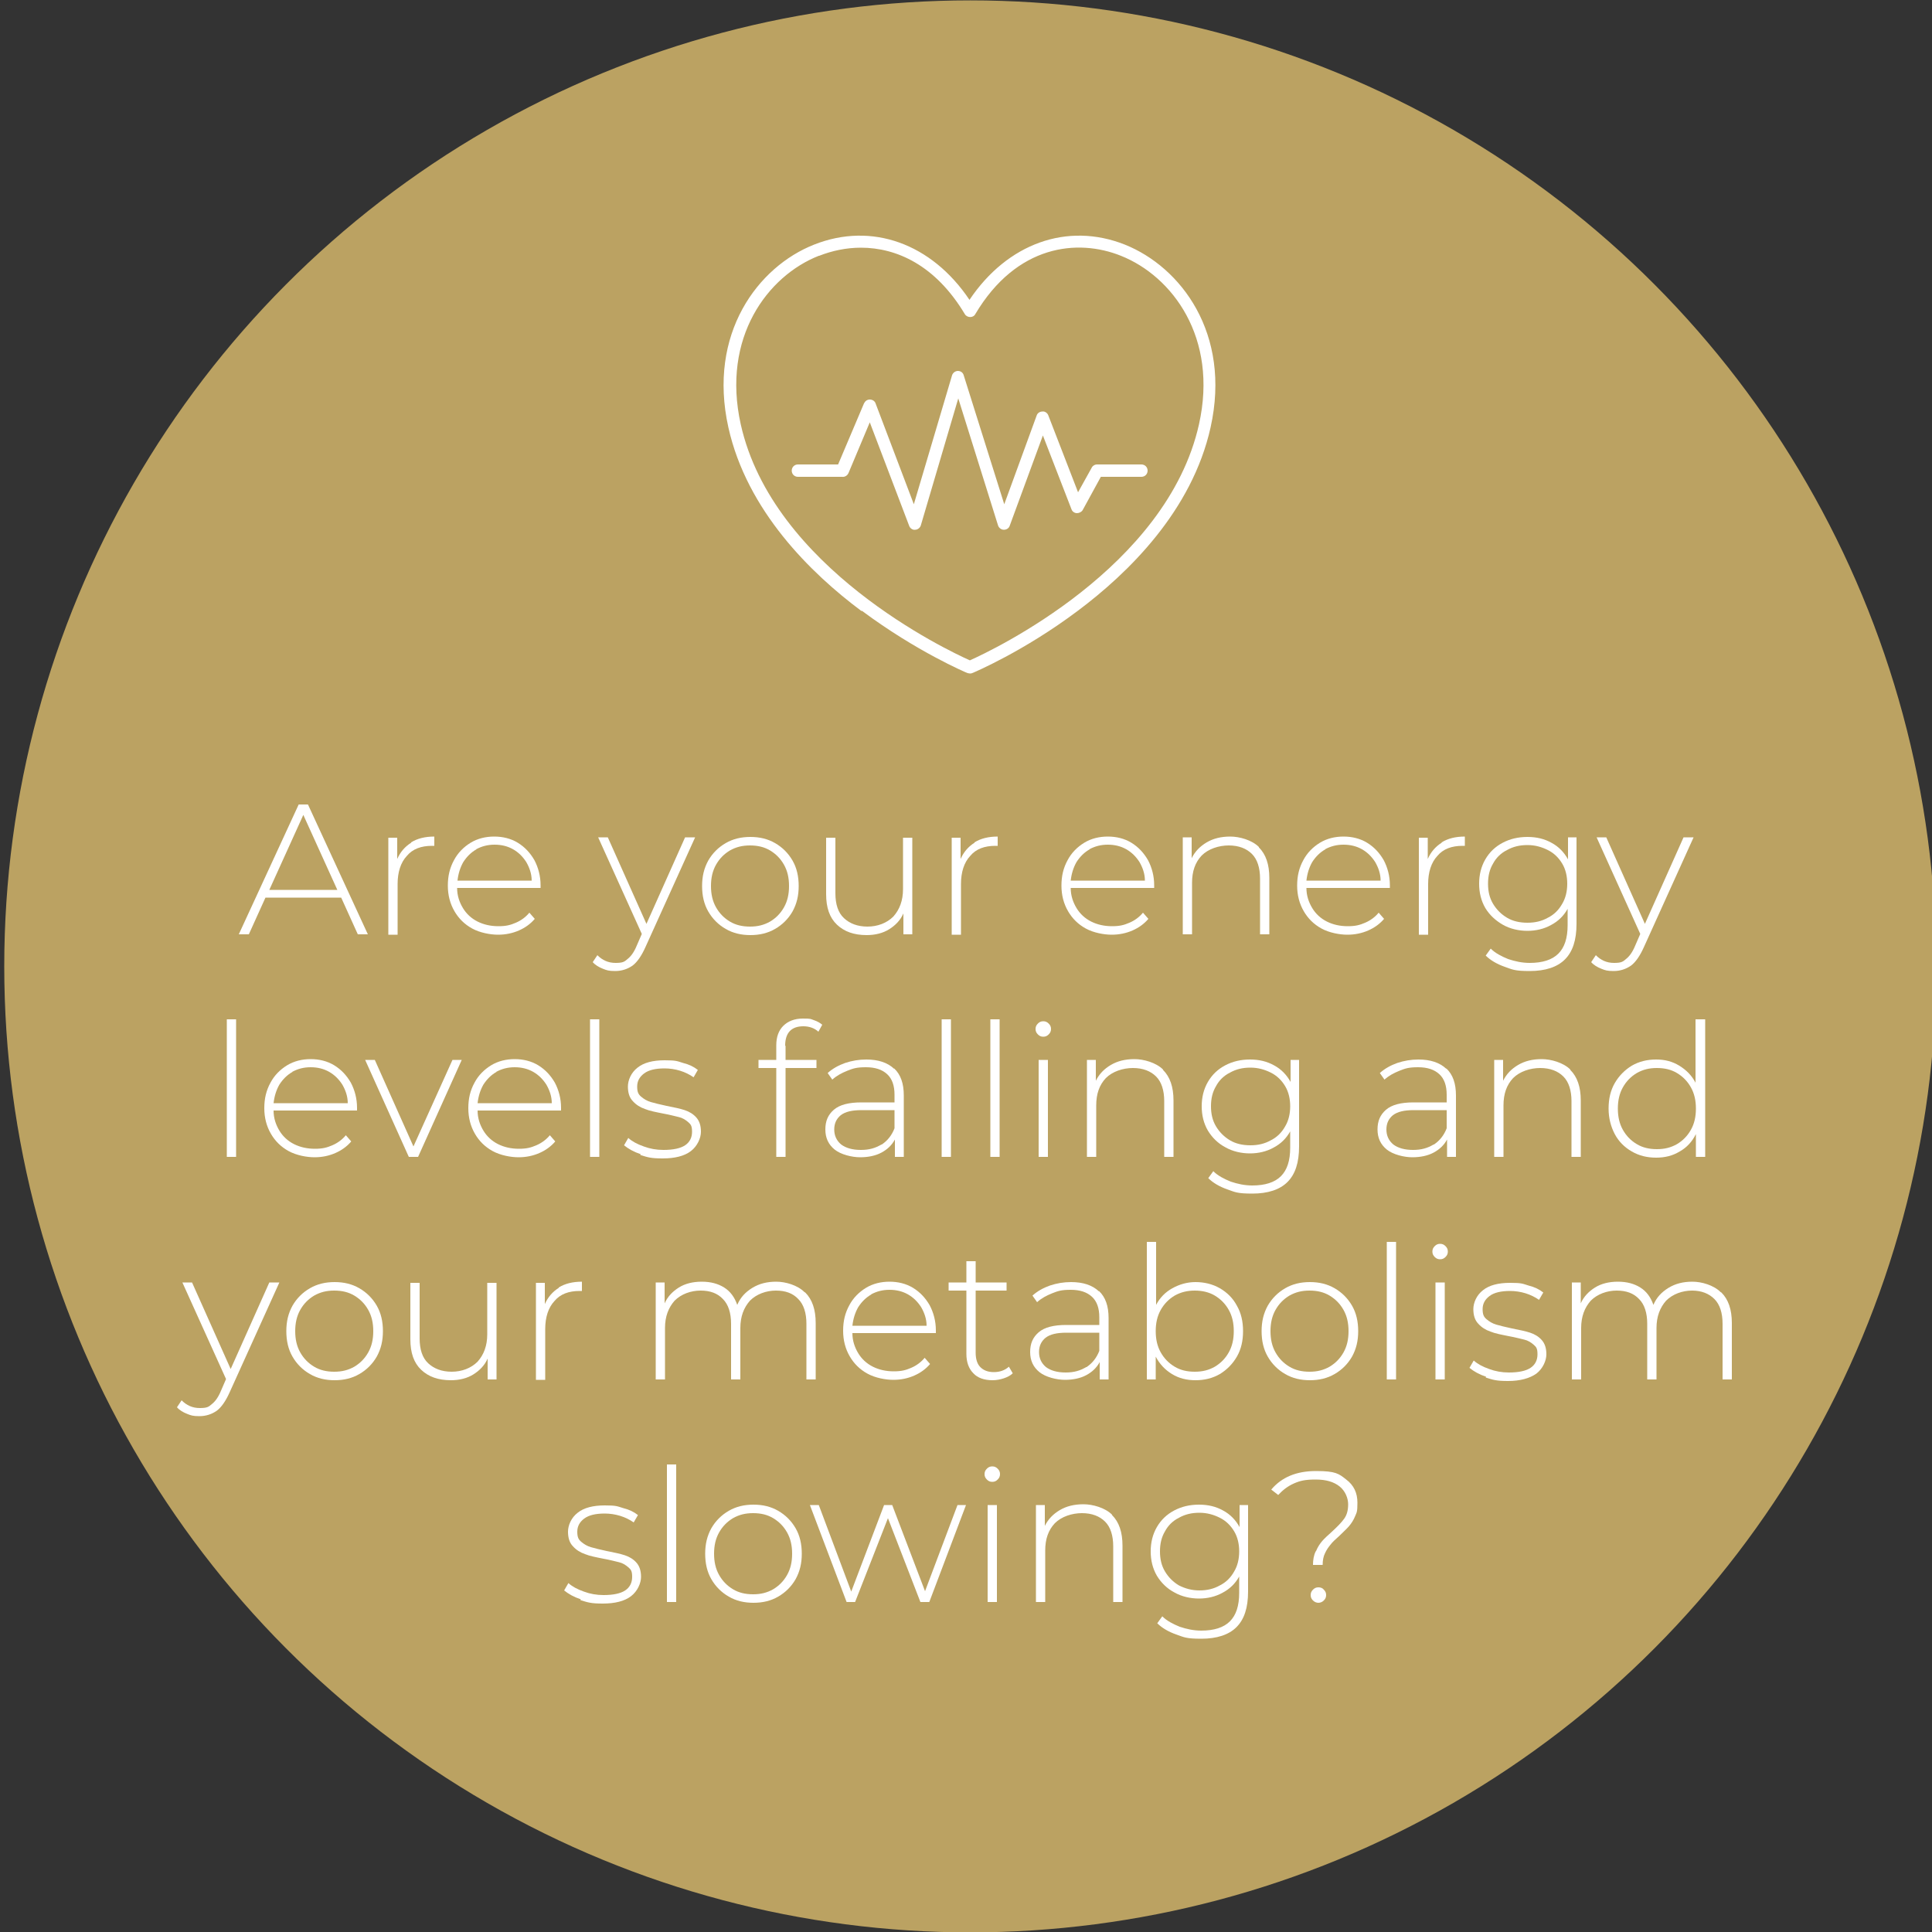 <svg xmlns="http://www.w3.org/2000/svg" id="Layer_1" data-name="Layer 1" viewBox="0 0 500 500"><rect x="0" y="0" width="500" height="500" fill="#333333" stroke="none"/><defs><style>      .cls-1 {        fill: #bba262;      }      .cls-1, .cls-2 {        stroke-width: 0px;      }      .cls-2 {        fill: #fff;      }    </style></defs><circle class="cls-1" cx="251.1" cy="250.1" r="250"></circle><g><path class="cls-2" d="M88.2,232.3h-19.5l-4.3,9.5h-2.6l15.5-33.6h2.4l15.5,33.6h-2.6l-4.3-9.5ZM87.3,230.3l-8.8-19.4-8.8,19.4h17.6Z"></path><path class="cls-2" d="M106.4,218c1.6-1,3.6-1.5,6-1.5v2.4h-.6c-2.8,0-5,.8-6.5,2.6-1.6,1.7-2.4,4.2-2.4,7.3v13.1h-2.4v-25.1h2.3v5.5c.8-1.8,2-3.2,3.6-4.2Z"></path><path class="cls-2" d="M139.9,229.8h-21.6c0,2,.6,3.7,1.5,5.2.9,1.5,2.2,2.7,3.8,3.5s3.4,1.2,5.4,1.2,3.1-.3,4.5-.9c1.4-.6,2.6-1.5,3.5-2.6l1.4,1.6c-1.1,1.3-2.5,2.3-4.1,3-1.6.7-3.4,1.1-5.4,1.1s-4.7-.5-6.7-1.6c-2-1.1-3.5-2.6-4.6-4.5s-1.7-4.1-1.7-6.6.5-4.6,1.6-6.6c1-1.9,2.5-3.4,4.3-4.5,1.8-1.1,3.9-1.6,6.1-1.6s4.3.5,6.1,1.6c1.8,1.1,3.2,2.6,4.3,4.5,1,1.9,1.6,4.1,1.6,6.5v.7ZM123.3,219.8c-1.4.8-2.5,1.9-3.4,3.3-.8,1.4-1.3,3-1.5,4.8h19.2c0-1.8-.6-3.4-1.4-4.8-.9-1.4-2-2.5-3.4-3.3-1.4-.8-3-1.2-4.8-1.2s-3.3.4-4.8,1.2Z"></path><path class="cls-2" d="M179.9,216.7l-12.9,28.5c-1,2.2-2.1,3.8-3.3,4.7-1.3.9-2.8,1.4-4.5,1.4s-2.2-.2-3.2-.6-1.9-.9-2.6-1.7l1.2-1.8c1.3,1.3,2.8,2,4.7,2s2.3-.3,3.1-1c.9-.7,1.7-1.8,2.4-3.5l1.3-3-11.3-25h2.5l10,22.4,10-22.4h2.4Z"></path><path class="cls-2" d="M187.8,240.4c-1.9-1.1-3.4-2.6-4.5-4.5-1.1-1.9-1.6-4.1-1.6-6.6s.5-4.6,1.6-6.6c1.1-1.9,2.6-3.4,4.5-4.5,1.9-1.1,4-1.6,6.4-1.6s4.5.5,6.4,1.6c1.9,1.1,3.4,2.6,4.5,4.5,1.1,1.9,1.6,4.1,1.6,6.6s-.5,4.6-1.6,6.6c-1.1,1.9-2.6,3.4-4.5,4.5-1.9,1.1-4,1.6-6.4,1.6s-4.5-.5-6.4-1.6ZM199.3,238.5c1.5-.9,2.7-2.1,3.6-3.7.9-1.6,1.3-3.4,1.3-5.5s-.4-3.9-1.3-5.5c-.9-1.6-2.1-2.8-3.6-3.7-1.5-.9-3.2-1.3-5.2-1.3s-3.6.4-5.2,1.3c-1.5.9-2.7,2.1-3.6,3.7-.9,1.6-1.3,3.4-1.3,5.5s.4,3.9,1.3,5.5c.9,1.6,2.1,2.8,3.6,3.7,1.5.9,3.2,1.3,5.2,1.3s3.6-.4,5.2-1.3Z"></path><path class="cls-2" d="M236.1,216.7v25.1h-2.3v-5.4c-.8,1.8-2.1,3.1-3.7,4.1-1.6,1-3.6,1.5-5.8,1.5-3.3,0-5.8-.9-7.7-2.7-1.9-1.8-2.8-4.4-2.8-7.9v-14.6h2.4v14.4c0,2.8.7,5,2.2,6.4s3.5,2.2,6.1,2.2,5-.9,6.7-2.6c1.6-1.8,2.5-4.1,2.5-7.1v-13.3h2.4Z"></path><path class="cls-2" d="M252.2,218c1.6-1,3.6-1.5,6-1.5v2.4h-.6c-2.8,0-5,.8-6.5,2.6-1.6,1.7-2.4,4.2-2.4,7.3v13.1h-2.4v-25.1h2.3v5.5c.8-1.8,2-3.2,3.6-4.2Z"></path><path class="cls-2" d="M298.7,229.8h-21.6c0,2,.6,3.7,1.5,5.2.9,1.5,2.2,2.7,3.8,3.5s3.4,1.2,5.4,1.2,3.1-.3,4.5-.9c1.4-.6,2.6-1.5,3.5-2.6l1.4,1.6c-1.1,1.3-2.5,2.3-4.1,3-1.6.7-3.4,1.1-5.4,1.1s-4.7-.5-6.7-1.6c-2-1.1-3.5-2.6-4.6-4.5-1.1-1.9-1.7-4.1-1.7-6.6s.5-4.6,1.6-6.6c1-1.9,2.5-3.4,4.3-4.5,1.8-1.1,3.9-1.6,6.1-1.6s4.3.5,6.1,1.6c1.8,1.1,3.2,2.6,4.3,4.5,1,1.9,1.6,4.1,1.6,6.5v.7ZM282,219.8c-1.4.8-2.5,1.9-3.4,3.3-.8,1.4-1.3,3-1.5,4.8h19.2c0-1.8-.6-3.4-1.4-4.8-.9-1.4-2-2.5-3.4-3.3s-3-1.2-4.8-1.2-3.3.4-4.8,1.2Z"></path><path class="cls-2" d="M325.8,219.3c1.8,1.8,2.7,4.4,2.7,7.9v14.6h-2.4v-14.4c0-2.8-.7-5-2.1-6.4s-3.4-2.2-6-2.2-5.3.9-7,2.6c-1.7,1.8-2.5,4.1-2.5,7.1v13.3h-2.4v-25.1h2.3v5.4c.9-1.8,2.2-3.1,3.9-4.1,1.7-1,3.7-1.5,6.1-1.5s5.6.9,7.4,2.7Z"></path><path class="cls-2" d="M359.7,229.8h-21.6c0,2,.6,3.7,1.5,5.2.9,1.5,2.2,2.7,3.8,3.5s3.4,1.2,5.4,1.2,3.1-.3,4.5-.9c1.4-.6,2.6-1.5,3.5-2.6l1.4,1.6c-1.1,1.3-2.5,2.3-4.1,3-1.6.7-3.4,1.1-5.4,1.1s-4.7-.5-6.7-1.6c-2-1.1-3.5-2.6-4.6-4.5s-1.7-4.1-1.7-6.6.5-4.6,1.6-6.6c1-1.9,2.5-3.4,4.3-4.5,1.8-1.1,3.9-1.6,6.1-1.6s4.3.5,6.1,1.6c1.8,1.1,3.2,2.6,4.3,4.5,1,1.9,1.6,4.1,1.6,6.5v.7ZM343,219.8c-1.4.8-2.5,1.9-3.4,3.3-.8,1.4-1.3,3-1.5,4.8h19.2c0-1.8-.6-3.4-1.4-4.8-.9-1.4-2-2.5-3.4-3.3s-3-1.2-4.8-1.2-3.3.4-4.8,1.2Z"></path><path class="cls-2" d="M373.1,218c1.6-1,3.6-1.5,6-1.5v2.4h-.6c-2.8,0-5,.8-6.5,2.6-1.6,1.7-2.4,4.2-2.4,7.3v13.1h-2.4v-25.1h2.3v5.5c.8-1.8,2-3.2,3.6-4.2Z"></path><path class="cls-2" d="M408,216.7v22.4c0,4.2-1,7.2-3,9.2-2,2-5.1,3-9.1,3s-4.5-.4-6.5-1.1c-2-.7-3.7-1.7-4.9-2.9l1.3-1.8c1.2,1.2,2.8,2,4.5,2.7,1.8.6,3.6,1,5.6,1,3.3,0,5.8-.8,7.4-2.4,1.6-1.6,2.4-4,2.4-7.4v-4.2c-1,1.8-2.4,3.2-4.3,4.2-1.8,1-3.9,1.5-6.1,1.5s-4.5-.5-6.4-1.6-3.4-2.5-4.5-4.3c-1.1-1.9-1.6-4-1.6-6.3s.5-4.4,1.6-6.3c1.1-1.9,2.6-3.3,4.5-4.3,1.9-1,4-1.5,6.4-1.5s4.4.5,6.2,1.5c1.9,1,3.3,2.5,4.3,4.3v-5.7h2.3ZM400.6,237.5c1.6-.8,2.8-2,3.7-3.6.9-1.5,1.3-3.3,1.3-5.2s-.4-3.7-1.3-5.2c-.9-1.5-2.1-2.7-3.7-3.5-1.6-.8-3.3-1.3-5.3-1.3s-3.7.4-5.3,1.3c-1.6.8-2.8,2-3.6,3.5-.9,1.5-1.3,3.2-1.3,5.2s.4,3.7,1.3,5.2c.9,1.5,2.1,2.7,3.6,3.6s3.3,1.3,5.3,1.3,3.7-.4,5.3-1.3Z"></path><path class="cls-2" d="M438.3,216.7l-12.9,28.5c-1,2.2-2.1,3.8-3.3,4.7-1.3.9-2.8,1.4-4.5,1.4s-2.2-.2-3.2-.6c-1-.4-1.9-.9-2.6-1.7l1.2-1.8c1.3,1.3,2.8,2,4.7,2s2.3-.3,3.1-1c.9-.7,1.7-1.8,2.4-3.5l1.3-3-11.3-25h2.5l10,22.4,10-22.4h2.4Z"></path><path class="cls-2" d="M58.7,263.8h2.4v35.6h-2.4v-35.6Z"></path><path class="cls-2" d="M92.4,287.4h-21.6c0,2,.6,3.7,1.5,5.2.9,1.5,2.2,2.7,3.8,3.5s3.4,1.2,5.4,1.2,3.1-.3,4.5-.9c1.4-.6,2.6-1.5,3.5-2.6l1.4,1.6c-1.1,1.3-2.5,2.3-4.1,3-1.6.7-3.4,1.1-5.4,1.1s-4.7-.5-6.7-1.6c-2-1.1-3.5-2.6-4.6-4.5s-1.7-4.1-1.7-6.6.5-4.6,1.6-6.6c1-1.9,2.5-3.4,4.3-4.5,1.8-1.1,3.9-1.6,6.1-1.6s4.3.5,6.1,1.6c1.8,1.1,3.2,2.6,4.3,4.5,1,1.9,1.6,4.1,1.6,6.5v.7ZM75.7,277.4c-1.4.8-2.5,1.9-3.4,3.3-.8,1.4-1.3,3-1.5,4.8h19.2c0-1.8-.6-3.4-1.4-4.8-.9-1.4-2-2.5-3.4-3.3-1.4-.8-3-1.2-4.8-1.2s-3.3.4-4.8,1.2Z"></path><path class="cls-2" d="M119.5,274.3l-11.3,25.1h-2.4l-11.3-25.1h2.5l10,22.4,10.1-22.4h2.4Z"></path><path class="cls-2" d="M145.2,287.4h-21.6c0,2,.6,3.7,1.5,5.2.9,1.5,2.2,2.7,3.8,3.5s3.4,1.2,5.4,1.2,3.1-.3,4.5-.9c1.4-.6,2.6-1.5,3.5-2.6l1.4,1.6c-1.1,1.3-2.5,2.3-4.1,3-1.6.7-3.4,1.1-5.4,1.1s-4.7-.5-6.7-1.6c-2-1.1-3.5-2.6-4.6-4.5s-1.7-4.1-1.7-6.6.5-4.6,1.6-6.6c1-1.9,2.5-3.4,4.3-4.5,1.8-1.1,3.9-1.6,6.1-1.6s4.3.5,6.1,1.6c1.8,1.1,3.2,2.6,4.3,4.5,1,1.9,1.6,4.1,1.6,6.5v.7ZM128.5,277.4c-1.4.8-2.5,1.9-3.4,3.3-.8,1.4-1.3,3-1.5,4.8h19.2c0-1.8-.6-3.4-1.4-4.8-.9-1.4-2-2.5-3.4-3.3-1.4-.8-3-1.2-4.8-1.2s-3.3.4-4.8,1.2Z"></path><path class="cls-2" d="M152.7,263.8h2.4v35.6h-2.4v-35.6Z"></path><path class="cls-2" d="M165.8,298.7c-1.8-.6-3.2-1.4-4.3-2.3l1.1-1.9c1,.9,2.3,1.6,4,2.2,1.6.6,3.3.9,5.1.9,2.5,0,4.4-.4,5.6-1.2,1.2-.8,1.8-2,1.8-3.5s-.3-1.9-1-2.5c-.7-.6-1.5-1.1-2.4-1.3s-2.3-.6-4-.9c-2-.4-3.6-.7-4.8-1.2-1.2-.4-2.3-1.1-3.1-2-.9-.9-1.3-2.2-1.3-3.8s.8-3.6,2.5-4.9c1.6-1.3,4-1.9,7-1.9s3.2.2,4.8.7c1.6.4,2.8,1,3.8,1.8l-1.1,1.9c-1-.7-2.2-1.3-3.5-1.7-1.3-.4-2.7-.6-4-.6-2.3,0-4.1.4-5.3,1.3-1.2.9-1.8,2-1.8,3.4s.3,2,1,2.6,1.5,1.1,2.5,1.4c1,.3,2.3.6,4.1,1,2,.4,3.5.7,4.7,1.1,1.2.4,2.2,1,3,1.9.8.9,1.2,2.1,1.2,3.7s-.9,3.7-2.6,5-4.2,1.9-7.3,1.9-3.9-.3-5.8-.9Z"></path><path class="cls-2" d="M203.3,270.7v3.6h8v2.1h-8v23h-2.4v-23h-4.6v-2.1h4.6v-3.8c0-2.1.6-3.8,1.8-5,1.2-1.2,2.9-1.9,5.1-1.9s1.9.1,2.8.4c.9.3,1.6.7,2.2,1.2l-1,1.8c-1-.9-2.3-1.4-3.9-1.4-3.1,0-4.7,1.7-4.7,5Z"></path><path class="cls-2" d="M231.4,276.5c1.7,1.6,2.5,3.9,2.5,7v15.9h-2.3v-4.5c-.8,1.5-2,2.6-3.5,3.4-1.5.8-3.4,1.2-5.5,1.2s-5-.7-6.6-2c-1.6-1.3-2.4-3-2.4-5.2s.7-3.8,2.2-5.1c1.5-1.3,3.9-1.9,7.1-1.9h8.6v-2c0-2.3-.6-4.1-1.9-5.3-1.3-1.2-3.1-1.8-5.5-1.8s-3.3.3-4.8.9c-1.5.6-2.8,1.3-3.9,2.3l-1.2-1.7c1.2-1.1,2.8-2,4.5-2.6,1.8-.6,3.6-.9,5.5-.9,3.1,0,5.5.8,7.2,2.4ZM228.2,296.2c1.5-1,2.6-2.4,3.3-4.2v-4.7h-8.5c-2.5,0-4.2.4-5.4,1.3-1.1.9-1.7,2.1-1.7,3.7s.6,2.9,1.8,3.9c1.2.9,2.9,1.4,5.1,1.4s3.8-.5,5.3-1.4Z"></path><path class="cls-2" d="M243.7,263.8h2.4v35.6h-2.4v-35.6Z"></path><path class="cls-2" d="M256.3,263.8h2.4v35.6h-2.4v-35.6Z"></path><path class="cls-2" d="M268.6,267.7c-.4-.4-.6-.8-.6-1.4s.2-1,.6-1.4c.4-.4.8-.6,1.4-.6s1,.2,1.4.6c.4.4.6.8.6,1.4s-.2,1-.6,1.4-.8.6-1.4.6-1-.2-1.4-.6ZM268.8,274.3h2.4v25.1h-2.4v-25.1Z"></path><path class="cls-2" d="M301,276.9c1.8,1.8,2.7,4.4,2.7,7.9v14.6h-2.4v-14.4c0-2.8-.7-5-2.1-6.4s-3.4-2.2-6-2.2-5.3.9-7,2.6c-1.7,1.8-2.5,4.1-2.5,7.1v13.3h-2.4v-25.1h2.3v5.4c.9-1.8,2.2-3.1,3.9-4.1,1.7-1,3.7-1.5,6.1-1.5s5.6.9,7.4,2.7Z"></path><path class="cls-2" d="M336.2,274.3v22.4c0,4.2-1,7.2-3,9.2-2,2-5.1,3-9.1,3s-4.5-.4-6.5-1.1c-2-.7-3.7-1.7-4.9-2.9l1.3-1.8c1.2,1.2,2.8,2,4.5,2.7,1.8.6,3.6,1,5.6,1,3.3,0,5.8-.8,7.4-2.4s2.4-4,2.4-7.4v-4.2c-1,1.8-2.4,3.2-4.3,4.2-1.8,1-3.9,1.5-6.1,1.5s-4.5-.5-6.4-1.6c-1.9-1-3.4-2.5-4.5-4.3-1.1-1.9-1.6-4-1.6-6.3s.5-4.4,1.6-6.3c1.1-1.9,2.6-3.3,4.5-4.3,1.9-1,4-1.5,6.4-1.5s4.4.5,6.2,1.5c1.9,1,3.3,2.5,4.3,4.3v-5.7h2.3ZM328.9,295.1c1.6-.8,2.8-2,3.7-3.6.9-1.5,1.3-3.3,1.3-5.2s-.4-3.7-1.3-5.2c-.9-1.5-2.1-2.7-3.7-3.5-1.6-.8-3.3-1.3-5.3-1.3s-3.7.4-5.3,1.3c-1.6.8-2.8,2-3.6,3.5-.9,1.5-1.3,3.2-1.3,5.2s.4,3.7,1.3,5.2c.9,1.5,2.1,2.7,3.6,3.6s3.3,1.3,5.3,1.3,3.7-.4,5.3-1.3Z"></path><path class="cls-2" d="M374.3,276.5c1.7,1.6,2.5,3.9,2.5,7v15.9h-2.3v-4.5c-.8,1.5-2,2.6-3.5,3.4-1.5.8-3.4,1.2-5.5,1.2s-5-.7-6.6-2c-1.6-1.3-2.4-3-2.4-5.2s.7-3.8,2.2-5.1c1.5-1.3,3.9-1.9,7.1-1.9h8.6v-2c0-2.3-.6-4.1-1.9-5.3-1.3-1.2-3.1-1.8-5.5-1.8s-3.3.3-4.8.9c-1.5.6-2.8,1.3-3.9,2.3l-1.2-1.7c1.2-1.1,2.8-2,4.5-2.6,1.8-.6,3.6-.9,5.5-.9,3.1,0,5.5.8,7.2,2.4ZM371.1,296.2c1.5-1,2.6-2.4,3.3-4.2v-4.7h-8.5c-2.5,0-4.2.4-5.4,1.3-1.1.9-1.7,2.1-1.7,3.7s.6,2.9,1.8,3.9c1.2.9,2.9,1.4,5.1,1.4s3.8-.5,5.3-1.4Z"></path><path class="cls-2" d="M406.4,276.9c1.8,1.8,2.7,4.4,2.7,7.9v14.6h-2.4v-14.4c0-2.8-.7-5-2.1-6.4s-3.4-2.2-6-2.2-5.3.9-7,2.6c-1.7,1.8-2.5,4.1-2.5,7.1v13.3h-2.4v-25.1h2.3v5.4c.9-1.8,2.2-3.1,3.9-4.1s3.7-1.5,6.1-1.5,5.6.9,7.4,2.7Z"></path><path class="cls-2" d="M441.3,263.8v35.6h-2.4v-5.9c-1,2-2.4,3.5-4.2,4.5-1.8,1.1-3.8,1.6-6.1,1.6s-4.4-.5-6.3-1.6c-1.9-1.1-3.4-2.6-4.4-4.5s-1.6-4.1-1.6-6.6.5-4.7,1.6-6.6c1.1-1.9,2.6-3.4,4.4-4.5,1.9-1.1,4-1.6,6.3-1.6s4.2.5,6,1.6c1.8,1.1,3.2,2.5,4.2,4.4v-16.4h2.4ZM434,296.1c1.5-.9,2.7-2.1,3.6-3.7.9-1.6,1.3-3.4,1.3-5.5s-.4-3.9-1.3-5.5c-.9-1.6-2.1-2.8-3.6-3.7-1.5-.9-3.2-1.3-5.2-1.3s-3.6.4-5.2,1.3c-1.5.9-2.7,2.1-3.6,3.7-.9,1.6-1.3,3.4-1.3,5.5s.4,3.9,1.3,5.5c.9,1.6,2.1,2.8,3.6,3.7s3.2,1.3,5.2,1.3,3.6-.4,5.2-1.3Z"></path><path class="cls-2" d="M72.3,331.9l-12.9,28.5c-1,2.2-2.1,3.8-3.3,4.7-1.3.9-2.8,1.4-4.5,1.4s-2.2-.2-3.2-.6-1.9-.9-2.6-1.7l1.2-1.8c1.3,1.3,2.8,2,4.7,2s2.3-.3,3.1-1c.9-.7,1.7-1.8,2.4-3.5l1.3-3-11.3-25h2.5l10,22.4,10-22.4h2.4Z"></path><path class="cls-2" d="M80.2,355.6c-1.9-1.1-3.4-2.6-4.5-4.5-1.1-1.9-1.6-4.1-1.6-6.6s.5-4.6,1.6-6.6c1.1-1.9,2.6-3.4,4.5-4.5,1.9-1.1,4-1.6,6.4-1.6s4.5.5,6.4,1.6c1.9,1.1,3.4,2.6,4.5,4.5,1.1,1.9,1.6,4.1,1.6,6.6s-.5,4.6-1.6,6.6c-1.1,1.9-2.6,3.4-4.5,4.5-1.9,1.1-4,1.6-6.4,1.6s-4.5-.5-6.4-1.6ZM91.7,353.7c1.5-.9,2.7-2.1,3.6-3.7.9-1.6,1.3-3.4,1.3-5.5s-.4-3.9-1.3-5.5c-.9-1.6-2.1-2.8-3.6-3.7-1.5-.9-3.2-1.3-5.2-1.3s-3.6.4-5.2,1.3c-1.5.9-2.7,2.1-3.6,3.7-.9,1.6-1.3,3.4-1.3,5.5s.4,3.9,1.3,5.5c.9,1.6,2.1,2.8,3.6,3.7,1.5.9,3.2,1.3,5.2,1.3s3.6-.4,5.2-1.3Z"></path><path class="cls-2" d="M128.5,331.9v25.1h-2.3v-5.4c-.8,1.8-2.1,3.1-3.7,4.1-1.6,1-3.6,1.5-5.8,1.5-3.3,0-5.8-.9-7.7-2.7-1.9-1.8-2.8-4.4-2.8-7.9v-14.6h2.4v14.4c0,2.8.7,5,2.2,6.4s3.5,2.2,6.1,2.2,5-.9,6.7-2.6c1.6-1.8,2.5-4.1,2.5-7.1v-13.3h2.4Z"></path><path class="cls-2" d="M144.6,333.2c1.6-1,3.6-1.5,6-1.5v2.4h-.6c-2.8,0-5,.8-6.5,2.6-1.6,1.7-2.4,4.2-2.4,7.3v13.1h-2.4v-25.1h2.3v5.5c.8-1.8,2-3.2,3.6-4.2Z"></path><path class="cls-2" d="M208.4,334.5c1.8,1.8,2.7,4.4,2.7,7.9v14.6h-2.4v-14.4c0-2.8-.7-5-2.1-6.4-1.4-1.5-3.3-2.2-5.8-2.2s-5,.9-6.7,2.6c-1.6,1.8-2.5,4.1-2.5,7.1v13.3h-2.4v-14.4c0-2.8-.7-5-2.1-6.4-1.4-1.5-3.3-2.2-5.8-2.2s-5,.9-6.7,2.6c-1.6,1.8-2.5,4.1-2.5,7.1v13.3h-2.4v-25.1h2.3v5.4c.8-1.8,2.1-3.1,3.7-4.1,1.6-1,3.6-1.5,5.9-1.5s4.2.5,5.8,1.5c1.6,1,2.7,2.5,3.4,4.5.8-1.9,2.1-3.3,3.9-4.4,1.8-1.1,3.8-1.6,6.2-1.6s5.5.9,7.3,2.7Z"></path><path class="cls-2" d="M242.2,345h-21.6c0,2,.6,3.7,1.5,5.2.9,1.5,2.2,2.7,3.8,3.5s3.4,1.2,5.4,1.2,3.1-.3,4.5-.9c1.4-.6,2.6-1.5,3.5-2.6l1.4,1.6c-1.1,1.3-2.5,2.3-4.1,3-1.6.7-3.4,1.1-5.4,1.1s-4.7-.5-6.7-1.6c-2-1.1-3.5-2.6-4.6-4.5s-1.7-4.1-1.7-6.6.5-4.6,1.6-6.6c1-1.9,2.5-3.4,4.3-4.5,1.8-1.1,3.9-1.6,6.1-1.6s4.3.5,6.1,1.6c1.8,1.1,3.2,2.6,4.3,4.5,1,1.9,1.6,4.1,1.6,6.5v.7ZM225.5,335c-1.4.8-2.5,1.9-3.4,3.3-.8,1.4-1.3,3-1.5,4.8h19.2c0-1.8-.6-3.4-1.4-4.8-.9-1.4-2-2.5-3.4-3.3-1.4-.8-3-1.2-4.8-1.2s-3.3.4-4.8,1.2Z"></path><path class="cls-2" d="M262.1,355.4c-.6.6-1.4,1-2.3,1.3s-1.9.5-2.9.5c-2.2,0-3.9-.6-5-1.8-1.2-1.2-1.8-2.9-1.8-5v-16.4h-4.6v-2.1h4.6v-5.5h2.4v5.5h8v2.1h-8v16.1c0,1.6.4,2.9,1.2,3.7.8.8,1.9,1.3,3.5,1.3s2.9-.5,3.9-1.4l1,1.7Z"></path><path class="cls-2" d="M284.4,334.1c1.7,1.6,2.5,3.9,2.5,7v15.9h-2.3v-4.5c-.8,1.5-2,2.6-3.5,3.4-1.5.8-3.4,1.2-5.5,1.2s-5-.7-6.6-2c-1.6-1.3-2.4-3-2.4-5.2s.7-3.8,2.2-5.1c1.5-1.3,3.9-1.9,7.1-1.9h8.6v-2c0-2.3-.6-4.1-1.9-5.3-1.3-1.2-3.1-1.8-5.5-1.8s-3.3.3-4.8.9c-1.5.6-2.8,1.3-3.9,2.3l-1.2-1.7c1.2-1.1,2.8-2,4.5-2.6,1.8-.6,3.6-.9,5.5-.9,3.1,0,5.5.8,7.2,2.4ZM281.2,353.8c1.5-1,2.6-2.4,3.3-4.2v-4.7h-8.5c-2.5,0-4.2.4-5.4,1.3-1.1.9-1.7,2.1-1.7,3.7s.6,2.9,1.8,3.9c1.2.9,2.9,1.4,5.1,1.4s3.8-.5,5.3-1.4Z"></path><path class="cls-2" d="M315.7,333.4c1.9,1.1,3.4,2.6,4.4,4.5,1.1,1.9,1.6,4.1,1.6,6.6s-.5,4.7-1.6,6.6-2.6,3.4-4.4,4.5c-1.9,1.1-4,1.6-6.3,1.6s-4.3-.5-6.1-1.6c-1.8-1.1-3.2-2.6-4.2-4.5v5.9h-2.3v-35.6h2.4v16.3c1-1.9,2.4-3.3,4.2-4.3,1.8-1,3.8-1.6,6-1.6s4.4.5,6.3,1.6ZM314.4,353.7c1.5-.9,2.7-2.1,3.6-3.7.9-1.6,1.3-3.4,1.3-5.5s-.4-3.9-1.3-5.5c-.9-1.6-2.1-2.8-3.6-3.7-1.5-.9-3.3-1.3-5.2-1.3s-3.6.4-5.2,1.3c-1.5.9-2.7,2.1-3.6,3.7-.9,1.6-1.3,3.4-1.3,5.5s.4,3.9,1.3,5.5c.9,1.6,2.1,2.8,3.6,3.7s3.2,1.3,5.2,1.3,3.6-.4,5.2-1.3Z"></path><path class="cls-2" d="M332.6,355.6c-1.9-1.1-3.4-2.6-4.5-4.5s-1.6-4.1-1.6-6.6.5-4.6,1.6-6.6c1.1-1.9,2.6-3.4,4.5-4.5,1.9-1.1,4-1.6,6.4-1.6s4.5.5,6.4,1.6c1.9,1.1,3.4,2.6,4.5,4.5,1.1,1.9,1.6,4.1,1.6,6.6s-.5,4.6-1.6,6.6c-1.1,1.9-2.6,3.4-4.5,4.5-1.9,1.1-4,1.6-6.4,1.6s-4.5-.5-6.4-1.6ZM344.1,353.7c1.5-.9,2.7-2.1,3.6-3.7.9-1.6,1.3-3.4,1.3-5.5s-.4-3.9-1.3-5.5c-.9-1.6-2.1-2.8-3.6-3.7-1.5-.9-3.2-1.3-5.2-1.3s-3.6.4-5.2,1.3c-1.5.9-2.7,2.1-3.6,3.7-.9,1.6-1.3,3.4-1.3,5.5s.4,3.9,1.3,5.5c.9,1.6,2.1,2.8,3.6,3.7,1.5.9,3.2,1.3,5.2,1.3s3.6-.4,5.2-1.3Z"></path><path class="cls-2" d="M358.9,321.4h2.4v35.6h-2.4v-35.6Z"></path><path class="cls-2" d="M371.3,325.3c-.4-.4-.6-.8-.6-1.4s.2-1,.6-1.4c.4-.4.8-.6,1.4-.6s1,.2,1.4.6c.4.4.6.8.6,1.4s-.2,1-.6,1.4c-.4.4-.8.6-1.4.6s-1-.2-1.4-.6ZM371.5,331.9h2.4v25.1h-2.4v-25.1Z"></path><path class="cls-2" d="M384.6,356.3c-1.8-.6-3.2-1.4-4.3-2.3l1.1-1.9c1,.9,2.3,1.6,4,2.2,1.6.6,3.3.9,5.1.9,2.5,0,4.4-.4,5.6-1.2,1.2-.8,1.8-2,1.8-3.5s-.3-1.9-1-2.5c-.7-.6-1.5-1.1-2.4-1.3s-2.3-.6-4-.9c-2-.4-3.6-.7-4.8-1.2-1.2-.4-2.3-1.1-3.1-2-.9-.9-1.3-2.2-1.3-3.8s.8-3.6,2.5-4.9c1.6-1.3,4-1.9,7-1.9s3.2.2,4.8.7c1.6.4,2.8,1,3.8,1.8l-1.1,1.9c-1-.7-2.2-1.3-3.5-1.7-1.3-.4-2.7-.6-4-.6-2.3,0-4.1.4-5.3,1.3-1.2.9-1.8,2-1.8,3.4s.3,2,1,2.6,1.5,1.1,2.5,1.4c1,.3,2.3.6,4.1,1,2,.4,3.5.7,4.7,1.1,1.2.4,2.2,1,3,1.9.8.9,1.2,2.1,1.2,3.7s-.9,3.7-2.6,5c-1.7,1.2-4.2,1.9-7.3,1.9s-3.9-.3-5.8-.9Z"></path><path class="cls-2" d="M445.5,334.5c1.8,1.8,2.7,4.4,2.7,7.9v14.6h-2.4v-14.4c0-2.8-.7-5-2.1-6.4s-3.3-2.2-5.8-2.2-5,.9-6.7,2.6c-1.6,1.8-2.5,4.1-2.5,7.1v13.3h-2.4v-14.4c0-2.8-.7-5-2.1-6.4-1.4-1.5-3.3-2.2-5.8-2.2s-5,.9-6.7,2.6c-1.6,1.8-2.5,4.1-2.5,7.1v13.3h-2.4v-25.1h2.3v5.4c.8-1.8,2.1-3.1,3.7-4.1,1.6-1,3.6-1.5,5.9-1.5s4.2.5,5.8,1.5c1.6,1,2.7,2.5,3.4,4.5.8-1.9,2.1-3.3,3.9-4.4,1.8-1.1,3.8-1.6,6.2-1.6s5.5.9,7.3,2.7Z"></path><path class="cls-2" d="M150.3,413.9c-1.8-.6-3.2-1.4-4.3-2.3l1.1-1.9c1,.9,2.3,1.6,4,2.2,1.6.6,3.3.9,5.1.9,2.5,0,4.4-.4,5.6-1.2,1.2-.8,1.8-2,1.8-3.5s-.3-1.9-1-2.5c-.7-.6-1.5-1.1-2.4-1.3s-2.3-.6-4-.9c-2-.4-3.6-.7-4.8-1.2-1.2-.4-2.3-1.1-3.1-2-.9-.9-1.3-2.2-1.3-3.8s.8-3.6,2.5-4.9c1.6-1.3,4-1.9,7-1.9s3.2.2,4.8.7c1.6.4,2.8,1,3.8,1.8l-1.1,1.9c-1-.7-2.2-1.3-3.5-1.7-1.3-.4-2.7-.6-4-.6-2.3,0-4.1.4-5.3,1.3-1.2.9-1.8,2-1.8,3.4s.3,2,1,2.6,1.5,1.1,2.5,1.4c1,.3,2.3.6,4.1,1,2,.4,3.5.7,4.7,1.1,1.2.4,2.2,1,3,1.9.8.9,1.2,2.1,1.2,3.7s-.9,3.7-2.6,5-4.2,1.9-7.3,1.9-3.9-.3-5.8-.9Z"></path><path class="cls-2" d="M172.6,379h2.4v35.6h-2.4v-35.6Z"></path><path class="cls-2" d="M188.6,413.2c-1.9-1.1-3.4-2.6-4.5-4.5-1.1-1.9-1.6-4.1-1.6-6.6s.5-4.6,1.6-6.6c1.1-1.9,2.6-3.4,4.5-4.5,1.9-1.1,4-1.6,6.4-1.6s4.5.5,6.4,1.6c1.9,1.1,3.4,2.6,4.5,4.5,1.1,1.9,1.6,4.1,1.6,6.6s-.5,4.6-1.6,6.6c-1.1,1.9-2.6,3.4-4.5,4.5-1.9,1.1-4,1.6-6.4,1.6s-4.5-.5-6.4-1.6ZM200.1,411.3c1.5-.9,2.7-2.1,3.6-3.7.9-1.6,1.3-3.4,1.3-5.5s-.4-3.9-1.3-5.5c-.9-1.6-2.1-2.8-3.6-3.7-1.5-.9-3.2-1.3-5.2-1.3s-3.6.4-5.2,1.3c-1.5.9-2.7,2.1-3.6,3.7-.9,1.6-1.3,3.4-1.3,5.5s.4,3.9,1.3,5.5c.9,1.6,2.1,2.8,3.6,3.7,1.5.9,3.2,1.3,5.2,1.3s3.6-.4,5.2-1.3Z"></path><path class="cls-2" d="M250,389.5l-9.5,25.1h-2.3l-8.4-21.7-8.5,21.7h-2.2l-9.5-25.1h2.3l8.4,22.4,8.5-22.4h2.1l8.5,22.3,8.4-22.3h2.2Z"></path><path class="cls-2" d="M255.4,382.9c-.4-.4-.6-.8-.6-1.4s.2-1,.6-1.4c.4-.4.8-.6,1.4-.6s1,.2,1.4.6c.4.4.6.8.6,1.4s-.2,1-.6,1.4c-.4.4-.8.6-1.4.6s-1-.2-1.4-.6ZM255.6,389.5h2.4v25.1h-2.4v-25.1Z"></path><path class="cls-2" d="M287.8,392.1c1.8,1.8,2.7,4.4,2.7,7.9v14.6h-2.4v-14.4c0-2.8-.7-5-2.1-6.4s-3.4-2.2-6-2.2-5.3.9-7,2.6c-1.7,1.8-2.5,4.1-2.5,7.1v13.3h-2.4v-25.1h2.3v5.4c.9-1.8,2.2-3.1,3.9-4.1s3.7-1.5,6.1-1.5,5.6.9,7.4,2.7Z"></path><path class="cls-2" d="M323,389.5v22.4c0,4.2-1,7.2-3,9.2-2,2-5.1,3-9.1,3s-4.5-.4-6.5-1.1c-2-.7-3.7-1.7-4.9-2.9l1.3-1.8c1.2,1.2,2.8,2,4.5,2.7,1.8.6,3.6,1,5.6,1,3.3,0,5.8-.8,7.4-2.4,1.6-1.6,2.4-4,2.4-7.4v-4.2c-1,1.8-2.4,3.2-4.3,4.2-1.8,1-3.9,1.5-6.1,1.5s-4.5-.5-6.4-1.6c-1.9-1-3.4-2.5-4.5-4.3-1.1-1.9-1.6-4-1.6-6.3s.5-4.4,1.6-6.3,2.6-3.3,4.5-4.3c1.9-1,4-1.5,6.4-1.5s4.4.5,6.2,1.5c1.9,1,3.3,2.5,4.3,4.3v-5.7h2.3ZM315.7,410.3c1.6-.8,2.8-2,3.7-3.6.9-1.5,1.3-3.3,1.3-5.2s-.4-3.7-1.3-5.2c-.9-1.5-2.1-2.7-3.7-3.5-1.6-.8-3.3-1.3-5.3-1.3s-3.7.4-5.3,1.3c-1.6.8-2.8,2-3.6,3.5-.9,1.5-1.3,3.2-1.3,5.2s.4,3.7,1.3,5.2c.9,1.5,2.1,2.7,3.6,3.6,1.6.8,3.3,1.3,5.3,1.3s3.7-.4,5.3-1.3Z"></path><path class="cls-2" d="M340.6,401.4c.4-1,1-1.9,1.6-2.6.6-.7,1.5-1.5,2.5-2.4,1.4-1.3,2.5-2.4,3.2-3.4.7-1,1-2.2,1-3.7s-.7-3.4-2.2-4.6c-1.5-1.2-3.5-1.8-6.2-1.8s-4,.3-5.6,1c-1.6.7-2.9,1.7-4.1,3l-1.8-1.4c2.7-3.2,6.5-4.8,11.6-4.8s5.9.7,7.8,2.2c2,1.5,2.9,3.5,2.9,6s-.2,2.5-.6,3.5c-.4,1-1,1.9-1.6,2.6-.6.7-1.5,1.5-2.5,2.5-1,.9-1.8,1.6-2.3,2.3-.5.6-1,1.3-1.4,2.2-.4.8-.6,1.8-.6,3h-2.5c0-1.3.2-2.5.7-3.5ZM339.8,414.2c-.4-.4-.6-.8-.6-1.4s.2-1,.6-1.4c.4-.4.8-.6,1.4-.6s1.1.2,1.4.6c.4.4.6.8.6,1.4s-.2,1-.6,1.4c-.4.4-.9.6-1.4.6s-1-.2-1.4-.6Z"></path></g><g><path class="cls-2" d="M223.1,158.1c14.1,10.5,26.8,15.9,27.3,16.1.2,0,.4.1.6.1s.4,0,.6-.1c.5-.2,13.3-5.6,27.3-16.1,13.1-9.8,29.6-25.9,34.4-47.5,5.4-24.3-7.7-41.5-22.2-47.3-14.9-5.9-30.4-.3-40.2,14.3-9.8-14.6-25.3-20.2-40.2-14.3-14.5,5.7-27.6,23-22.2,47.3,4.8,21.6,21.4,37.8,34.4,47.5ZM212,66.2c3.3-1.3,7-2.1,10.8-2.1,9.2,0,19.3,4.5,26.9,17.2.6,1,2.2,1,2.7,0,10.7-18,26.5-19.6,37.7-15.1,13.3,5.3,25.2,21.2,20.2,43.6-8.3,37.2-53.5,58.5-59.3,61.1-5.8-2.6-51-23.9-59.3-61.1-5-22.5,7-38.4,20.2-43.6Z"></path><path class="cls-2" d="M206.7,123.4h11.2c.7.1,1.4-.3,1.7-1l5.5-13.1,10.2,26.8c.2.6.9,1.1,1.5,1,.7,0,1.3-.5,1.5-1.1l9.7-32.9,10.3,32.9c.2.6.8,1.1,1.5,1.1,0,0,0,0,0,0,.7,0,1.3-.4,1.5-1l8.6-23.4,7.4,19.1c.2.6.8,1,1.4,1,.6,0,1.2-.3,1.5-.8l4.7-8.6h10.5c.9,0,1.6-.7,1.6-1.6s-.7-1.6-1.6-1.6h-11.5c-.6,0-1.2.4-1.4.9l-3.5,6.3-7.7-19.9c-.2-.6-.9-1.1-1.5-1-.7,0-1.3.4-1.5,1l-8.4,23-10.5-33.4c-.2-.7-.8-1.1-1.5-1.1h0c-.7,0-1.3.5-1.5,1.1l-9.9,33.4-9.9-26.1c-.2-.6-.8-1-1.5-1-.7,0-1.2.4-1.5,1l-6.7,15.8h-10.4c-.9,0-1.6.7-1.6,1.6s.7,1.6,1.6,1.6Z"></path></g></svg>